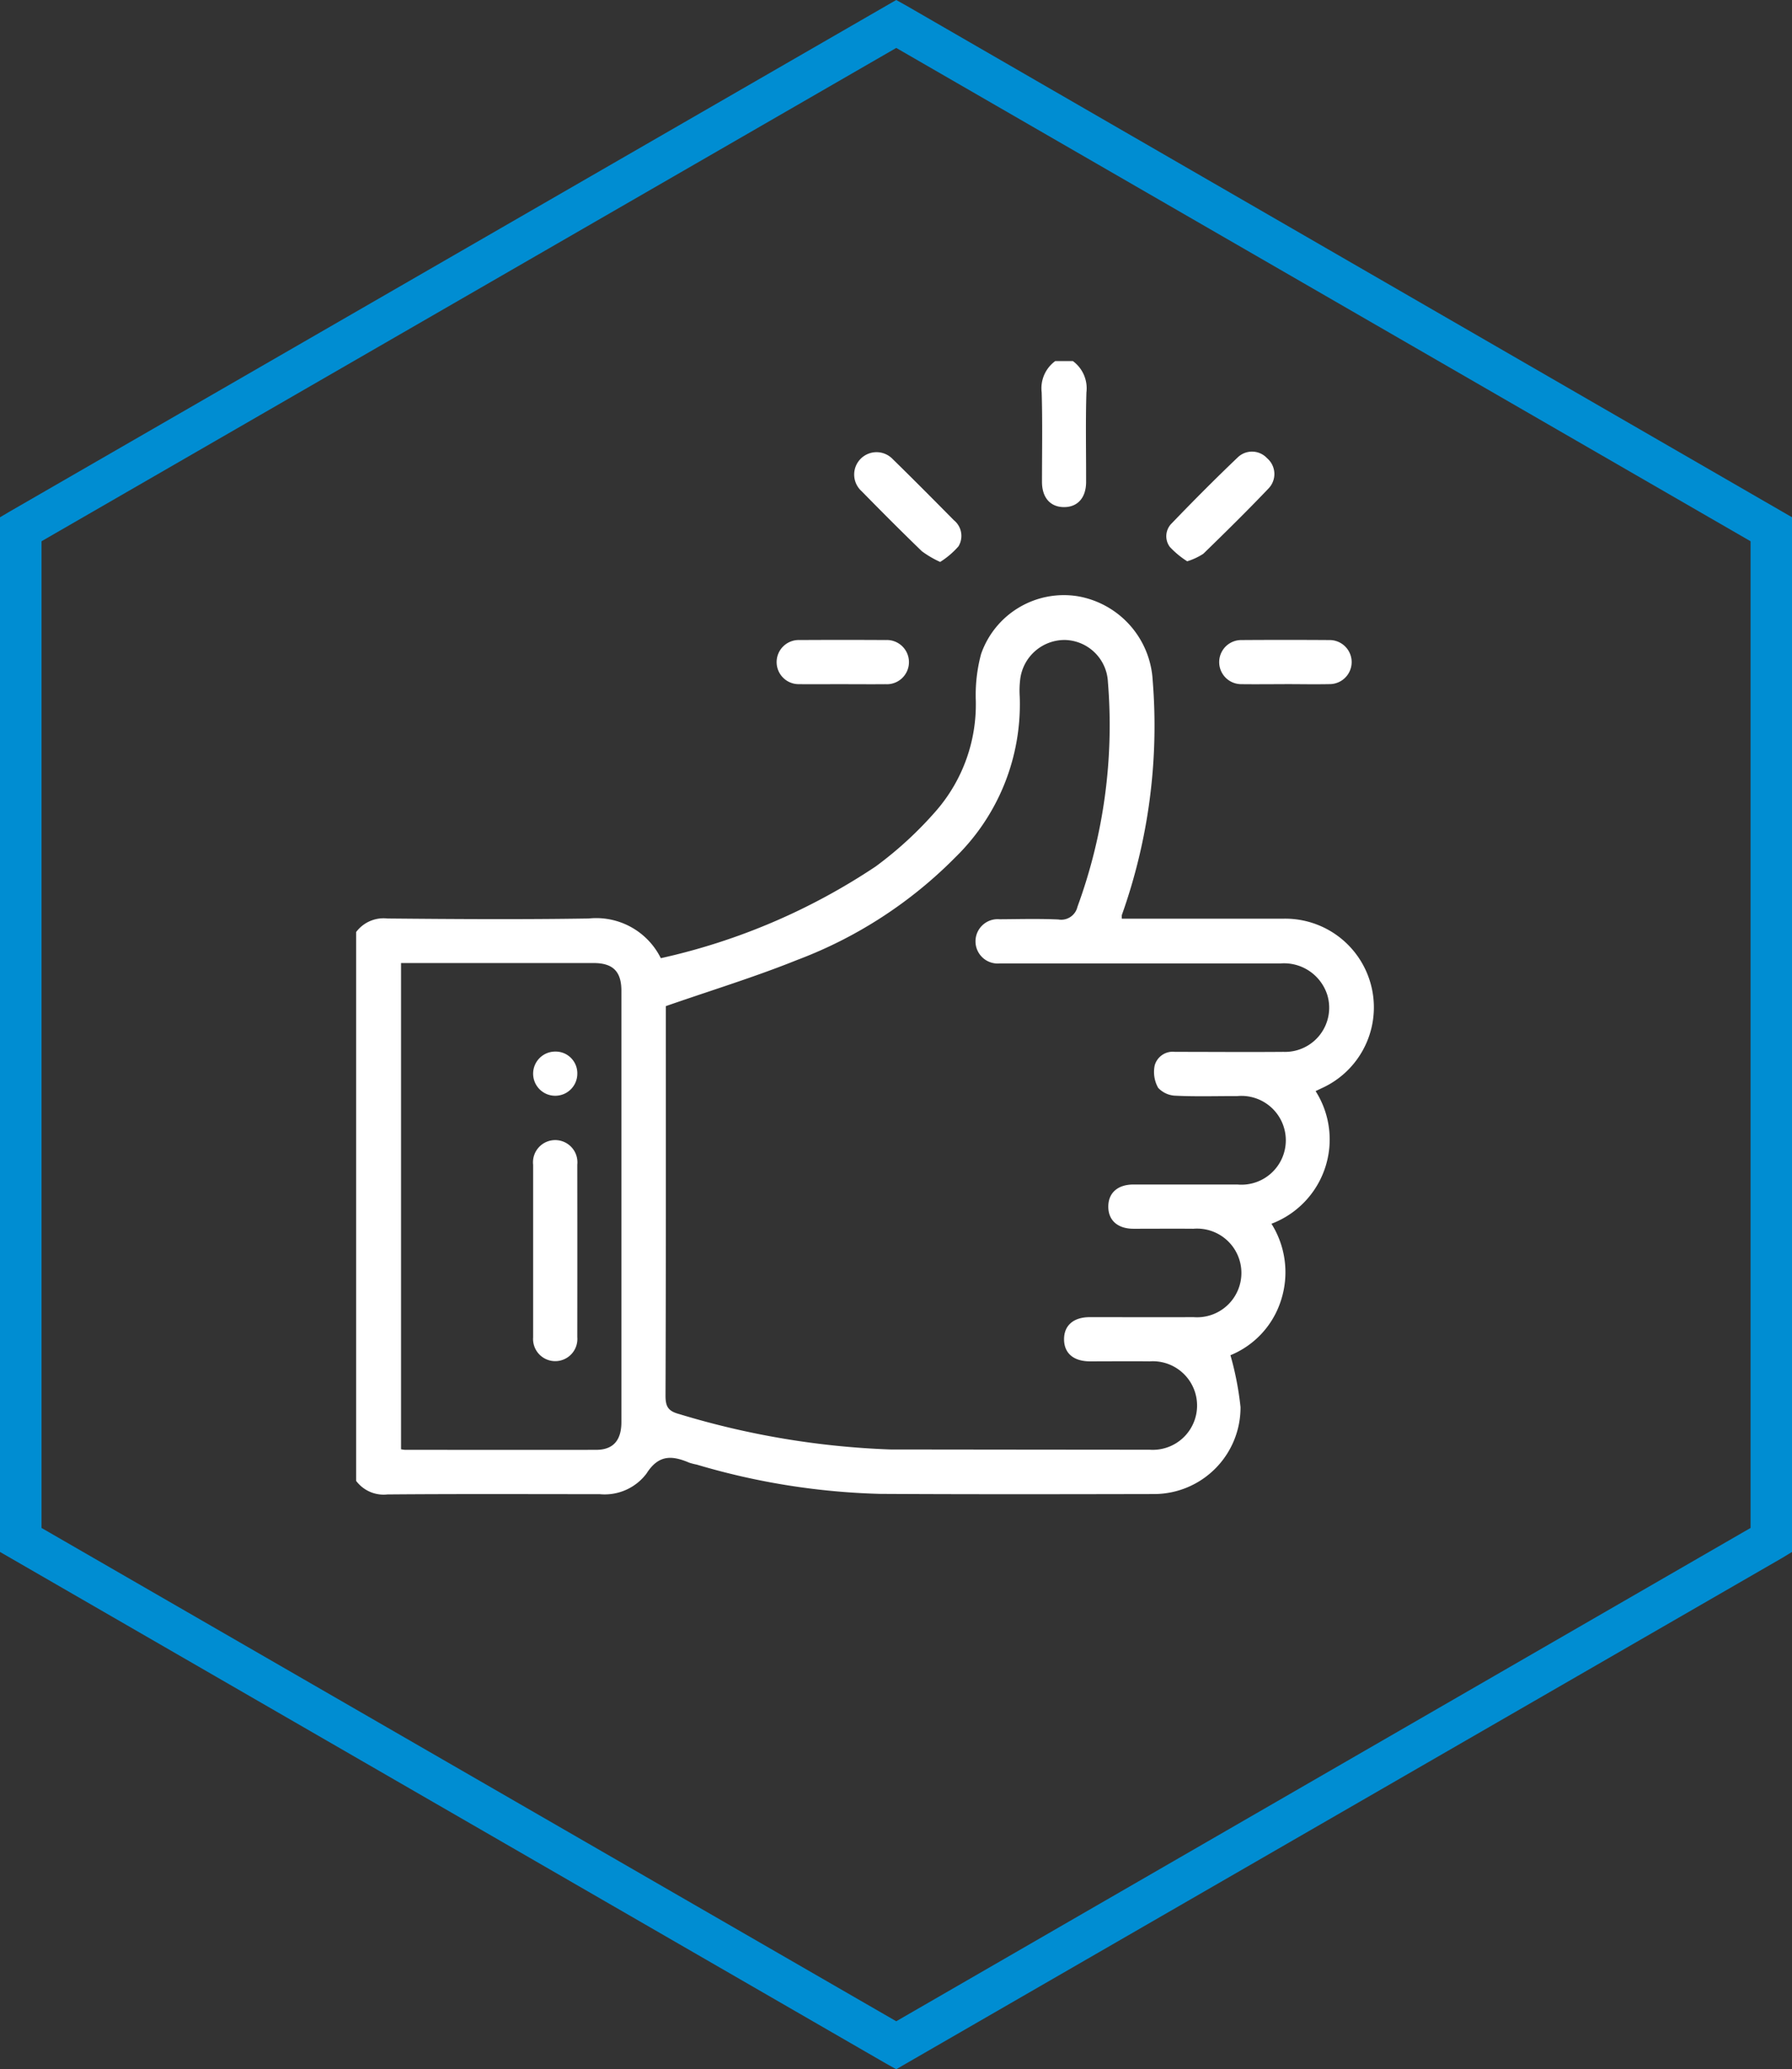 <svg xmlns="http://www.w3.org/2000/svg" xmlns:xlink="http://www.w3.org/1999/xlink" width="87.192" height="100.667" viewBox="0 0 87.192 100.667"><rect x="0" y="0" width="87.192" height="100.667" fill="#333333" stroke="none"/><defs><clipPath id="clip-path"><rect id="Rechteck_350" data-name="Rechteck 350" width="49.52" height="55.135" fill="#fff"></rect></clipPath></defs><g id="zulage" transform="translate(-718.199 -1769.451)"><path id="Pfad_1883" data-name="Pfad 1883" d="M2.019,74.332v-48l41.589-24,41.569,24v48l-41.569,24ZM43.607,0,.5,24.87l-.5.295V75.5l43.093,24.879.514.287L86.7,75.8l.494-.3V25.165L44.121.287Z" transform="translate(718.199 1769.451)" fill="#008dd2"></path><g id="Gruppe_412" data-name="Gruppe 412" transform="translate(518.527 1398.017)"><g id="Gruppe_254" data-name="Gruppe 254" transform="translate(217 389)" clip-path="url(#clip-path)"><path id="Pfad_287" data-name="Pfad 287" d="M0,40.028a1.668,1.668,0,0,1,1.522-.659c3.264.03,6.528.052,9.792,0A3.508,3.508,0,0,1,14.825,41.3a30.848,30.848,0,0,0,10.454-4.462,18.178,18.178,0,0,0,2.987-2.761,7.885,7.885,0,0,0,1.885-5.3,7.686,7.686,0,0,1,.257-2.275,4.264,4.264,0,0,1,4.669-2.816,4.4,4.4,0,0,1,3.68,4.1,27.436,27.436,0,0,1-1.5,11.414.815.815,0,0,0,0,.179h.563q3.632,0,7.263,0a4.315,4.315,0,0,1,1.884,8.252l-.283.135a4.383,4.383,0,0,1-2.148,6.453A4.433,4.433,0,0,1,45,57.947a4.282,4.282,0,0,1-2.459,2.668,14.982,14.982,0,0,1,.49,2.522,4.212,4.212,0,0,1-4.183,4.232c-4.448.009-8.9.017-13.343-.008a34.387,34.387,0,0,1-8.934-1.425,2.892,2.892,0,0,1-.362-.093c-.83-.351-1.489-.408-2.083.532a2.548,2.548,0,0,1-2.272,1c-3.443,0-6.887-.016-10.33.013A1.671,1.671,0,0,1,0,66.727Zm15.068,3.605v.549c0,6.136.009,12.271-.015,18.407,0,.552.151.752.68.893A40.2,40.2,0,0,0,25.973,65.2q6.323.008,12.645.013a2.155,2.155,0,1,0-.005-4.3c-.968-.01-1.937,0-2.906,0-.8,0-1.258-.394-1.262-1.068s.455-1.081,1.247-1.082c1.686,0,3.372.006,5.058,0a2.157,2.157,0,1,0-.013-4.3c-.969-.008-1.938,0-2.906,0-.784,0-1.244-.415-1.233-1.1.01-.654.466-1.052,1.222-1.053,1.686,0,3.372,0,5.058,0a2.16,2.16,0,1,0-.021-4.3c-.986-.005-1.974.029-2.959-.019a1.217,1.217,0,0,1-.874-.384,1.575,1.575,0,0,1-.17-1.086.91.91,0,0,1,.99-.664c1.758,0,3.516.015,5.273,0a2.148,2.148,0,0,0,2.135-2.773,2.209,2.209,0,0,0-2.274-1.529q-6.834,0-13.668,0a1.079,1.079,0,1,1,.007-2.149c.951-.006,1.9-.033,2.851.011a.811.811,0,0,0,.929-.618,25.672,25.672,0,0,0,1.482-10.935A2.145,2.145,0,0,0,34.5,25.819a2.177,2.177,0,0,0-2.187,1.9,4.562,4.562,0,0,0-.025.859,10.4,10.4,0,0,1-3.124,7.806,21.436,21.436,0,0,1-7.7,5c-2.067.833-4.207,1.486-6.4,2.25m-12.879-2.1V65.19a1.517,1.517,0,0,0,.192.028c3.1,0,6.2.007,9.3,0,.829,0,1.23-.458,1.23-1.353q0-10.49,0-20.98c0-.937-.409-1.346-1.343-1.349-1.613,0-3.227,0-4.84,0H2.189" transform="translate(0 -12.251)" fill="#fff"></path><path id="Pfad_288" data-name="Pfad 288" d="M70.757,0a1.641,1.641,0,0,1,.659,1.522c-.044,1.45-.012,2.9-.015,4.355,0,.778-.421,1.241-1.1,1.227-.652-.013-1.046-.47-1.047-1.227,0-1.452.029-2.9-.015-4.355A1.638,1.638,0,0,1,69.9,0Z" transform="translate(-35.883)" fill="#fff"></path><path id="Pfad_289" data-name="Pfad 289" d="M54.471,14.519A4.822,4.822,0,0,1,53.583,14c-.993-.959-1.967-1.936-2.933-2.922a1.088,1.088,0,1,1,1.521-1.553c1,.976,1.984,1.97,2.967,2.964a.981.981,0,0,1,.224,1.271,4.052,4.052,0,0,1-.893.76" transform="translate(-26.054 -4.747)" fill="#fff"></path><path id="Pfad_290" data-name="Pfad 290" d="M82.845,14.475a4.318,4.318,0,0,1-.845-.7.874.874,0,0,1,.092-1.145c1.057-1.1,2.13-2.177,3.232-3.228a1,1,0,0,1,1.411.061,1.01,1.01,0,0,1,.084,1.452c-1.037,1.09-2.11,2.146-3.19,3.195a3.053,3.053,0,0,1-.785.365" transform="translate(-42.409 -4.735)" fill="#fff"></path><path id="Pfad_291" data-name="Pfad 291" d="M45.66,30.31c-.7,0-1.4.008-2.1,0a1.074,1.074,0,1,1,.019-2.147q2.1-.012,4.192,0a1.076,1.076,0,1,1-.019,2.148c-.7.007-1.4,0-2.1,0" transform="translate(-22.004 -14.592)" fill="#fff"></path><path id="Pfad_292" data-name="Pfad 292" d="M90.337,30.308c-.7,0-1.4.009-2.1,0a1.073,1.073,0,1,1-.013-2.146q2.15-.015,4.3,0a1.072,1.072,0,0,1,.013,2.144c-.734.015-1.469,0-2.2,0" transform="translate(-45.164 -14.59)" fill="#fff"></path><path id="Pfad_293" data-name="Pfad 293" d="M17.875,84.016c0-1.381,0-2.761,0-4.141a1.081,1.081,0,1,1,2.149-.009q.005,4.195,0,8.39a1.078,1.078,0,1,1-2.149.009c0-1.416,0-2.833,0-4.249" transform="translate(-9.263 -40.773)" fill="#fff"></path><path id="Pfad_294" data-name="Pfad 294" d="M20.028,70.8a1.075,1.075,0,1,1-1.095-1.068A1.056,1.056,0,0,1,20.028,70.8" transform="translate(-9.266 -36.14)" fill="#fff"></path></g></g></g></svg>